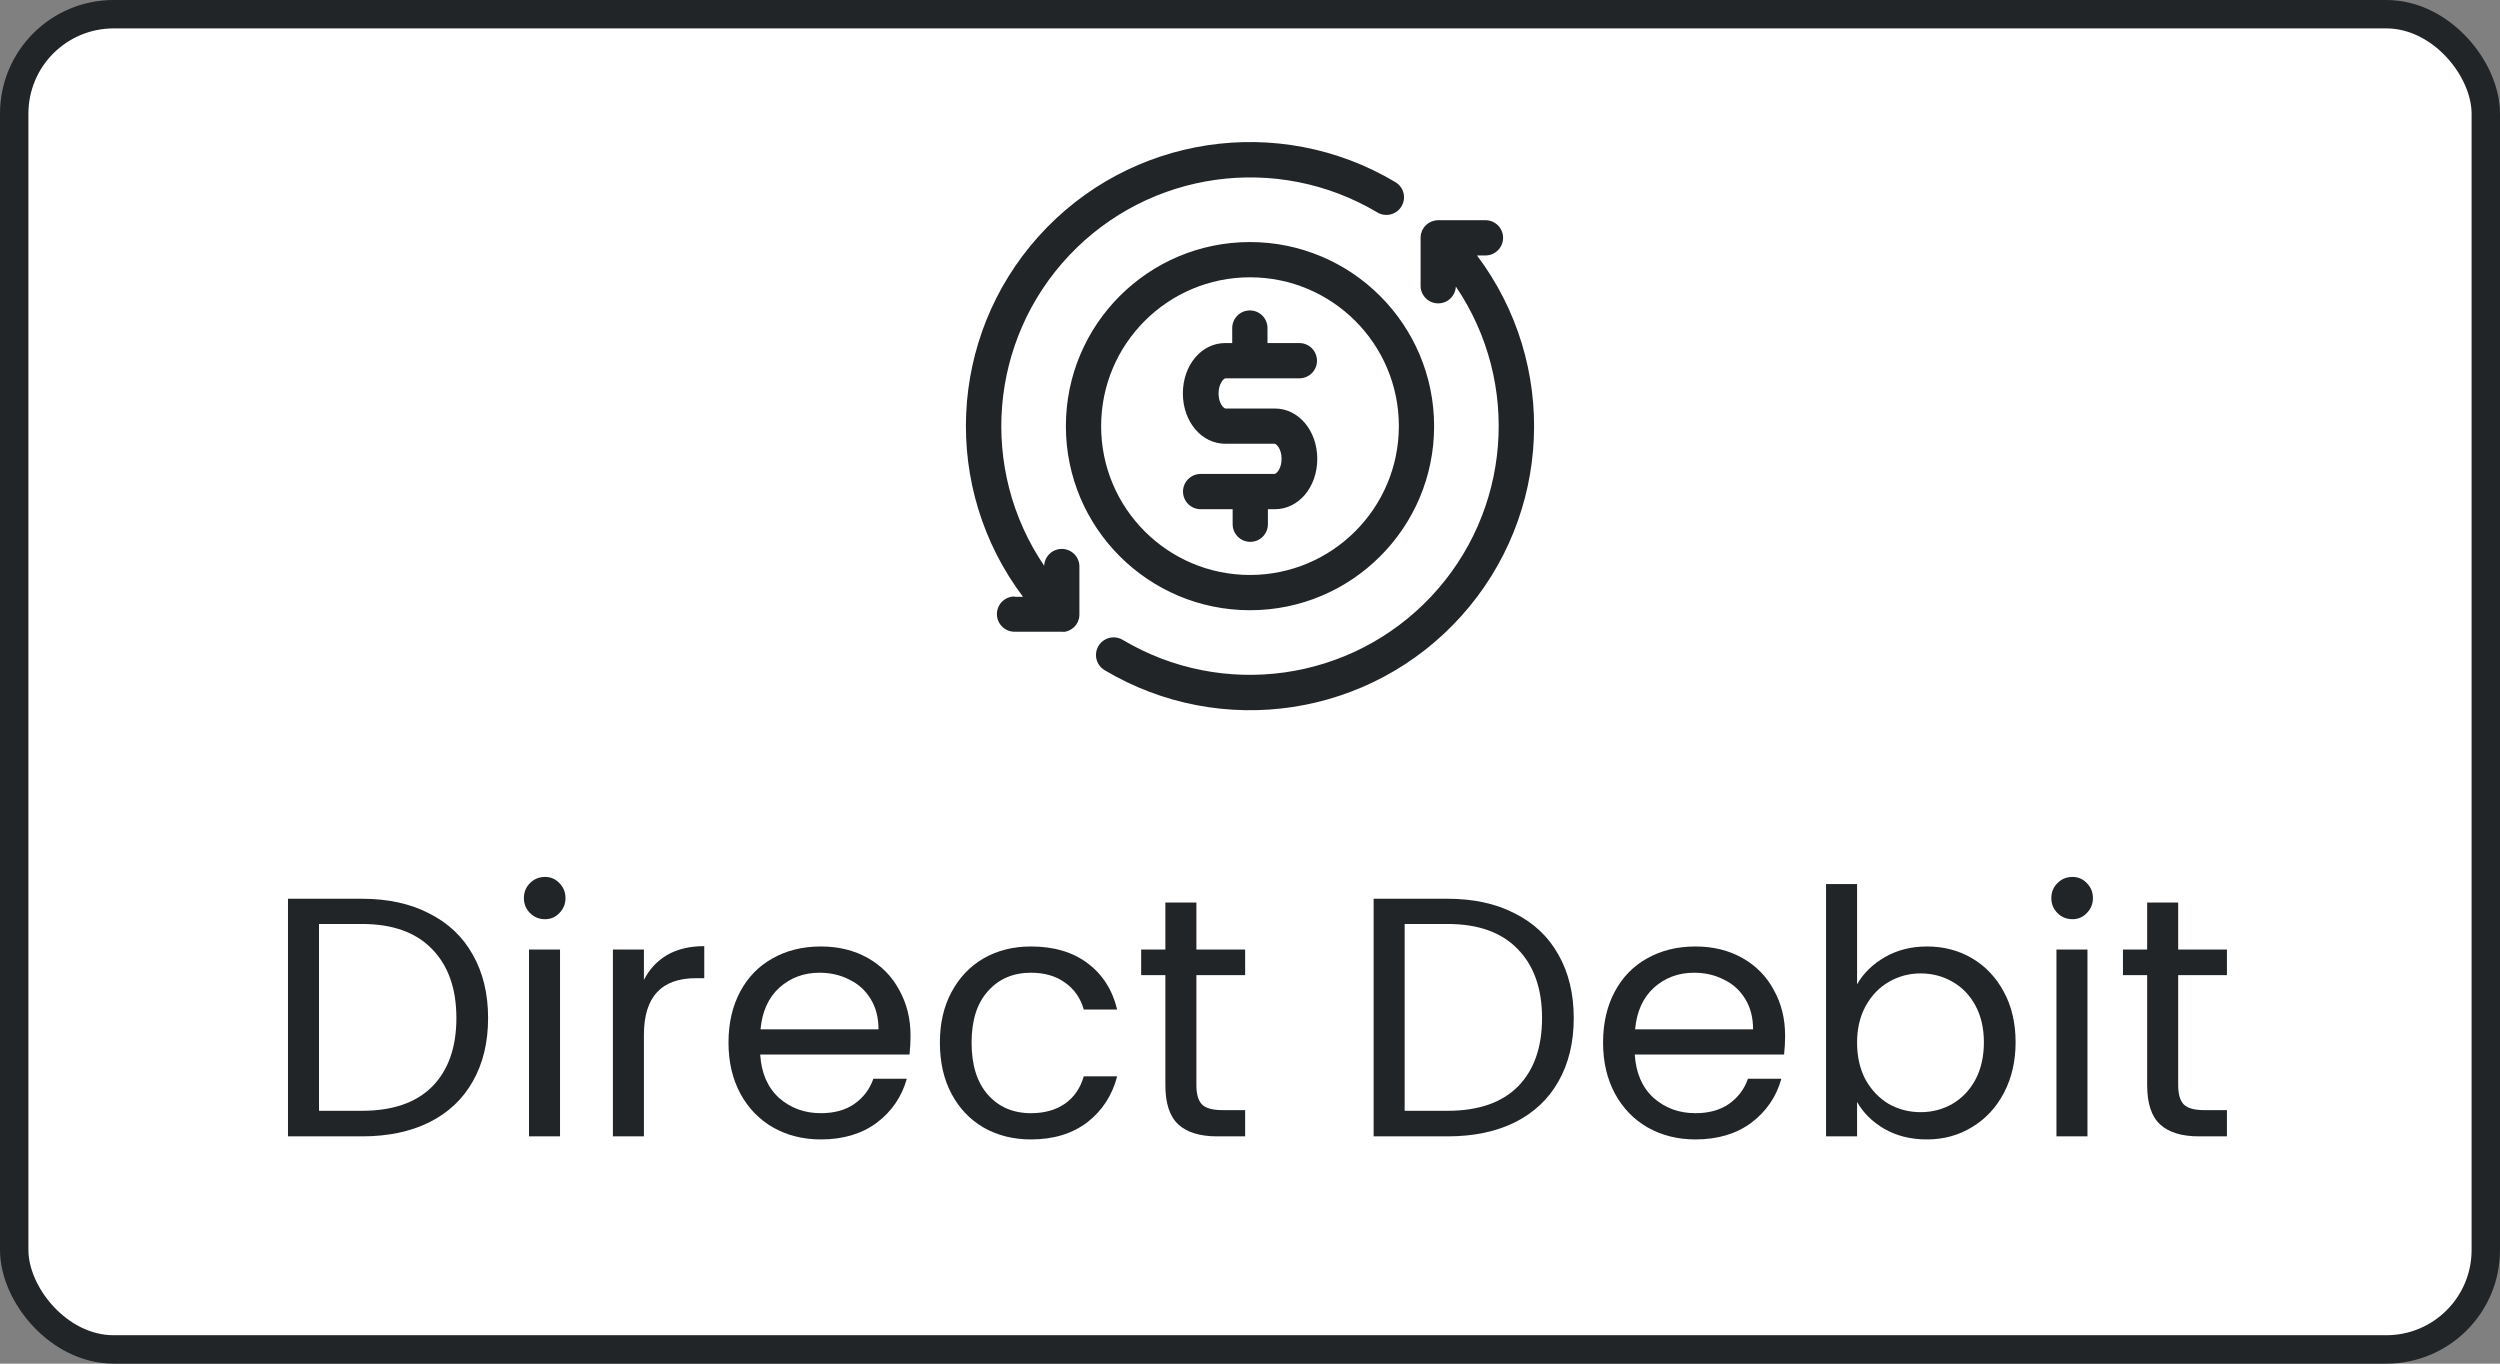 <svg width="88" height="48" viewBox="0 0 88 48" fill="none" xmlns="http://www.w3.org/2000/svg">
<rect x="0" y="0" width="88" height="48" fill="#808080" stroke="none"/>
<rect x="0.5" y="0.5" width="87" height="47" rx="3.5" fill="white" stroke="#212527"/>
<path d="M12.741 31.636C13.653 31.636 14.441 31.808 15.105 32.152C15.777 32.488 16.289 32.972 16.641 33.604C17.001 34.236 17.181 34.98 17.181 35.836C17.181 36.692 17.001 37.436 16.641 38.068C16.289 38.692 15.777 39.172 15.105 39.508C14.441 39.836 13.653 40 12.741 40H10.137V31.636H12.741ZM12.741 39.1C13.821 39.1 14.645 38.816 15.213 38.248C15.781 37.672 16.065 36.868 16.065 35.836C16.065 34.796 15.777 33.984 15.201 33.4C14.633 32.816 13.813 32.524 12.741 32.524H11.229V39.1H12.741Z" fill="#212527"/>
<path d="M19.185 32.356C18.977 32.356 18.801 32.284 18.657 32.14C18.513 31.996 18.441 31.82 18.441 31.612C18.441 31.404 18.513 31.228 18.657 31.084C18.801 30.94 18.977 30.868 19.185 30.868C19.385 30.868 19.553 30.94 19.689 31.084C19.833 31.228 19.905 31.404 19.905 31.612C19.905 31.82 19.833 31.996 19.689 32.14C19.553 32.284 19.385 32.356 19.185 32.356ZM19.713 33.424V40H18.621V33.424H19.713Z" fill="#212527"/>
<path d="M22.666 34.492C22.858 34.116 23.13 33.824 23.482 33.616C23.842 33.408 24.278 33.304 24.79 33.304V34.432H24.502C23.278 34.432 22.666 35.096 22.666 36.424V40H21.574V33.424H22.666V34.492Z" fill="#212527"/>
<path d="M32.051 36.46C32.051 36.668 32.039 36.888 32.015 37.12H26.759C26.799 37.768 27.019 38.276 27.419 38.644C27.827 39.004 28.319 39.184 28.895 39.184C29.367 39.184 29.759 39.076 30.071 38.86C30.391 38.636 30.615 38.34 30.743 37.972H31.919C31.743 38.604 31.391 39.12 30.863 39.52C30.335 39.912 29.679 40.108 28.895 40.108C28.271 40.108 27.711 39.968 27.215 39.688C26.727 39.408 26.343 39.012 26.063 38.5C25.783 37.98 25.643 37.38 25.643 36.7C25.643 36.02 25.779 35.424 26.051 34.912C26.323 34.4 26.703 34.008 27.191 33.736C27.687 33.456 28.255 33.316 28.895 33.316C29.519 33.316 30.071 33.452 30.551 33.724C31.031 33.996 31.399 34.372 31.655 34.852C31.919 35.324 32.051 35.86 32.051 36.46ZM30.923 36.232C30.923 35.816 30.831 35.46 30.647 35.164C30.463 34.86 30.211 34.632 29.891 34.48C29.579 34.32 29.231 34.24 28.847 34.24C28.295 34.24 27.823 34.416 27.431 34.768C27.047 35.12 26.827 35.608 26.771 36.232H30.923Z" fill="#212527"/>
<path d="M33.084 36.7C33.084 36.02 33.22 35.428 33.492 34.924C33.764 34.412 34.14 34.016 34.62 33.736C35.108 33.456 35.664 33.316 36.288 33.316C37.096 33.316 37.76 33.512 38.28 33.904C38.808 34.296 39.156 34.84 39.324 35.536H38.148C38.036 35.136 37.816 34.82 37.488 34.588C37.168 34.356 36.768 34.24 36.288 34.24C35.664 34.24 35.16 34.456 34.776 34.888C34.392 35.312 34.2 35.916 34.2 36.7C34.2 37.492 34.392 38.104 34.776 38.536C35.16 38.968 35.664 39.184 36.288 39.184C36.768 39.184 37.168 39.072 37.488 38.848C37.808 38.624 38.028 38.304 38.148 37.888H39.324C39.148 38.56 38.796 39.1 38.268 39.508C37.74 39.908 37.08 40.108 36.288 40.108C35.664 40.108 35.108 39.968 34.62 39.688C34.14 39.408 33.764 39.012 33.492 38.5C33.22 37.988 33.084 37.388 33.084 36.7Z" fill="#212527"/>
<path d="M42.113 34.324V38.2C42.113 38.52 42.181 38.748 42.317 38.884C42.453 39.012 42.689 39.076 43.025 39.076H43.829V40H42.845C42.237 40 41.781 39.86 41.477 39.58C41.173 39.3 41.021 38.84 41.021 38.2V34.324H40.169V33.424H41.021V31.768H42.113V33.424H43.829V34.324H42.113Z" fill="#212527"/>
<path d="M50.956 31.636C51.868 31.636 52.656 31.808 53.32 32.152C53.992 32.488 54.504 32.972 54.856 33.604C55.216 34.236 55.396 34.98 55.396 35.836C55.396 36.692 55.216 37.436 54.856 38.068C54.504 38.692 53.992 39.172 53.32 39.508C52.656 39.836 51.868 40 50.956 40H48.352V31.636H50.956ZM50.956 39.1C52.036 39.1 52.86 38.816 53.428 38.248C53.996 37.672 54.28 36.868 54.28 35.836C54.28 34.796 53.992 33.984 53.416 33.4C52.848 32.816 52.028 32.524 50.956 32.524H49.444V39.1H50.956Z" fill="#212527"/>
<path d="M62.836 36.46C62.836 36.668 62.824 36.888 62.8 37.12H57.544C57.584 37.768 57.804 38.276 58.204 38.644C58.612 39.004 59.104 39.184 59.68 39.184C60.152 39.184 60.544 39.076 60.856 38.86C61.176 38.636 61.4 38.34 61.528 37.972H62.704C62.528 38.604 62.176 39.12 61.648 39.52C61.12 39.912 60.464 40.108 59.68 40.108C59.056 40.108 58.496 39.968 58 39.688C57.512 39.408 57.128 39.012 56.848 38.5C56.568 37.98 56.428 37.38 56.428 36.7C56.428 36.02 56.564 35.424 56.836 34.912C57.108 34.4 57.488 34.008 57.976 33.736C58.472 33.456 59.04 33.316 59.68 33.316C60.304 33.316 60.856 33.452 61.336 33.724C61.816 33.996 62.184 34.372 62.44 34.852C62.704 35.324 62.836 35.86 62.836 36.46ZM61.708 36.232C61.708 35.816 61.616 35.46 61.432 35.164C61.248 34.86 60.996 34.632 60.676 34.48C60.364 34.32 60.016 34.24 59.632 34.24C59.08 34.24 58.608 34.416 58.216 34.768C57.832 35.12 57.612 35.608 57.556 36.232H61.708Z" fill="#212527"/>
<path d="M65.369 34.648C65.593 34.256 65.921 33.936 66.353 33.688C66.785 33.44 67.277 33.316 67.829 33.316C68.421 33.316 68.953 33.456 69.425 33.736C69.897 34.016 70.269 34.412 70.541 34.924C70.813 35.428 70.949 36.016 70.949 36.688C70.949 37.352 70.813 37.944 70.541 38.464C70.269 38.984 69.893 39.388 69.413 39.676C68.941 39.964 68.413 40.108 67.829 40.108C67.261 40.108 66.761 39.984 66.329 39.736C65.905 39.488 65.585 39.172 65.369 38.788V40H64.277V31.12H65.369V34.648ZM69.833 36.688C69.833 36.192 69.733 35.76 69.533 35.392C69.333 35.024 69.061 34.744 68.717 34.552C68.381 34.36 68.009 34.264 67.601 34.264C67.201 34.264 66.829 34.364 66.485 34.564C66.149 34.756 65.877 35.04 65.669 35.416C65.469 35.784 65.369 36.212 65.369 36.7C65.369 37.196 65.469 37.632 65.669 38.008C65.877 38.376 66.149 38.66 66.485 38.86C66.829 39.052 67.201 39.148 67.601 39.148C68.009 39.148 68.381 39.052 68.717 38.86C69.061 38.66 69.333 38.376 69.533 38.008C69.733 37.632 69.833 37.192 69.833 36.688Z" fill="#212527"/>
<path d="M72.951 32.356C72.743 32.356 72.567 32.284 72.423 32.14C72.279 31.996 72.207 31.82 72.207 31.612C72.207 31.404 72.279 31.228 72.423 31.084C72.567 30.94 72.743 30.868 72.951 30.868C73.151 30.868 73.319 30.94 73.455 31.084C73.599 31.228 73.671 31.404 73.671 31.612C73.671 31.82 73.599 31.996 73.455 32.14C73.319 32.284 73.151 32.356 72.951 32.356ZM73.479 33.424V40H72.387V33.424H73.479Z" fill="#212527"/>
<path d="M76.672 34.324V38.2C76.672 38.52 76.74 38.748 76.876 38.884C77.012 39.012 77.248 39.076 77.584 39.076H78.388V40H77.404C76.796 40 76.34 39.86 76.036 39.58C75.732 39.3 75.58 38.84 75.58 38.2V34.324H74.728V33.424H75.58V31.768H76.672V33.424H78.388V34.324H76.672Z" fill="#212527"/>
<path fill-rule="evenodd" clip-rule="evenodd" d="M44 8.52C40.421 8.52 37.519 11.421 37.519 15C37.519 18.579 40.421 21.48 44 21.48C47.579 21.48 50.481 18.579 50.481 15C50.477 11.423 47.578 8.524 44 8.52ZM44 20.239C41.106 20.239 38.76 17.893 38.76 15C38.76 12.107 41.106 9.761 44 9.761C46.894 9.761 49.24 12.107 49.24 15C49.237 17.892 46.893 20.236 44 20.239ZM42.893 13.848C42.893 14.198 43.074 14.38 43.141 14.38H44.879C45.71 14.38 46.368 15.159 46.368 16.152C46.368 17.144 45.715 17.924 44.879 17.924H44.63V18.452C44.63 18.795 44.353 19.073 44.01 19.073C43.667 19.073 43.389 18.795 43.389 18.452V17.924H42.263C41.92 17.924 41.642 17.646 41.642 17.303C41.642 16.96 41.92 16.683 42.263 16.683H44.864C44.926 16.683 45.112 16.499 45.112 16.152C45.112 15.804 44.931 15.62 44.864 15.62H43.126C42.295 15.62 41.637 14.841 41.637 13.848C41.637 12.856 42.29 12.076 43.126 12.076H43.374V11.548C43.374 11.205 43.652 10.927 43.995 10.927C44.338 10.927 44.616 11.205 44.616 11.548V12.076H45.737C46.08 12.076 46.358 12.354 46.358 12.697C46.358 13.04 46.08 13.317 45.737 13.317H43.136C43.074 13.317 42.893 13.511 42.893 13.848ZM35.712 21.008H36.01C33.136 17.191 33.366 11.874 36.559 8.319C39.751 4.763 45.014 3.964 49.118 6.411C49.413 6.586 49.51 6.967 49.334 7.262C49.159 7.556 48.778 7.653 48.483 7.478C44.957 5.379 40.447 6.01 37.632 8.994C34.817 11.979 34.452 16.518 36.754 19.914C36.765 19.692 36.892 19.493 37.089 19.391C37.286 19.289 37.523 19.3 37.71 19.419C37.897 19.539 38.006 19.749 37.995 19.971V21.629C37.995 21.67 37.991 21.71 37.983 21.75C37.983 21.77 37.983 21.788 37.966 21.805C37.961 21.826 37.955 21.847 37.948 21.867C37.948 21.89 37.926 21.907 37.916 21.929C37.906 21.951 37.901 21.959 37.891 21.974C37.845 22.042 37.786 22.1 37.718 22.145C37.703 22.155 37.689 22.163 37.673 22.17C37.654 22.183 37.633 22.194 37.611 22.202C37.591 22.21 37.571 22.216 37.551 22.222L37.497 22.237C37.456 22.242 37.415 22.242 37.375 22.237H35.712C35.369 22.237 35.091 21.959 35.091 21.616C35.091 21.274 35.369 20.996 35.712 20.996V21.008ZM52.288 8.992H51.99C54.864 12.809 54.634 18.126 51.441 21.681C48.249 25.237 42.986 26.036 38.882 23.59C38.691 23.476 38.575 23.269 38.578 23.048C38.581 22.826 38.703 22.622 38.896 22.514C39.09 22.406 39.327 22.409 39.517 22.522C43.043 24.621 47.553 23.99 50.368 21.006C53.183 18.021 53.548 13.482 51.246 10.086C51.23 10.429 50.939 10.694 50.596 10.678C50.254 10.662 49.989 10.372 50.005 10.029V8.371C50.005 8.33 50.009 8.29 50.017 8.25C50.017 8.23 50.017 8.212 50.034 8.195C50.039 8.174 50.045 8.153 50.052 8.133C50.052 8.111 50.074 8.093 50.084 8.071C50.094 8.049 50.099 8.041 50.109 8.026C50.155 7.958 50.214 7.9 50.282 7.855C50.297 7.845 50.311 7.837 50.327 7.83C50.346 7.817 50.367 7.806 50.389 7.798L50.454 7.778L50.508 7.763C50.548 7.754 50.589 7.75 50.63 7.751H52.288C52.631 7.751 52.909 8.028 52.909 8.371C52.909 8.714 52.631 8.992 52.288 8.992Z" fill="#212527"/>
</svg>
